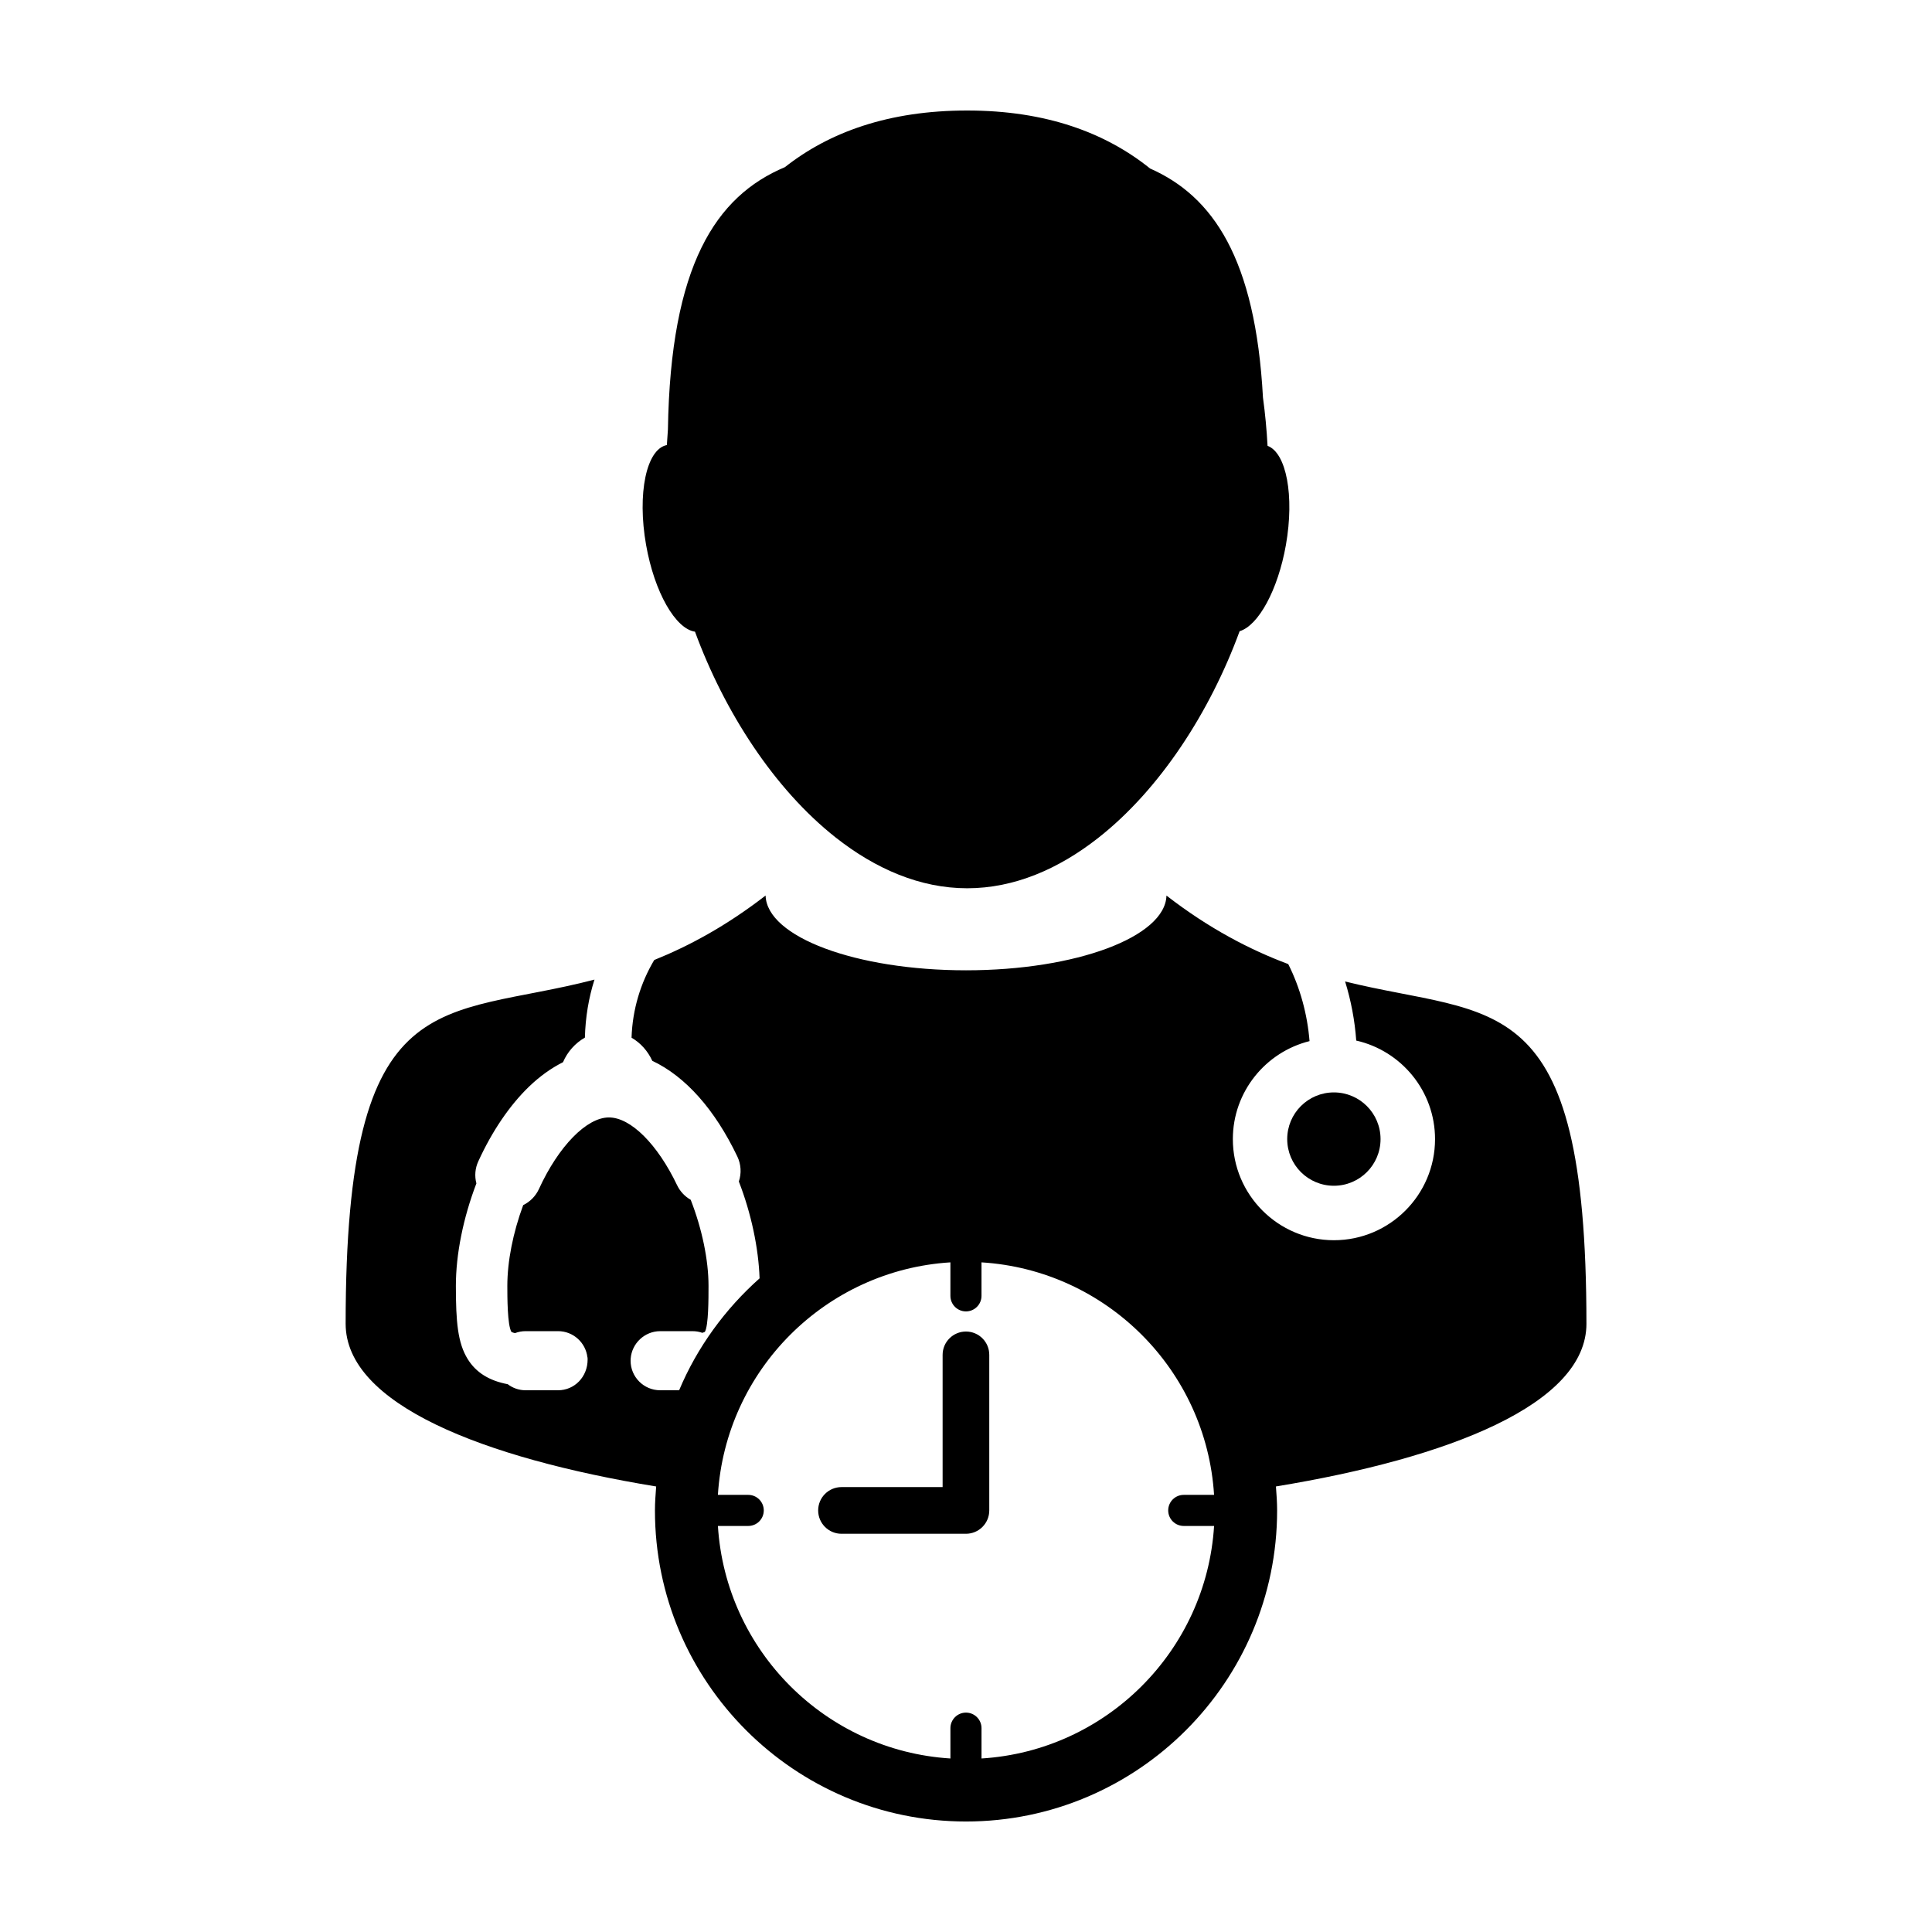 <?xml version="1.0" encoding="UTF-8"?>
<!-- Uploaded to: SVG Repo, www.svgrepo.com, Generator: SVG Repo Mixer Tools -->
<svg fill="#000000" width="800px" height="800px" version="1.1" viewBox="144 144 512 512" xmlns="http://www.w3.org/2000/svg">
 <g>
  <path d="m564.42 494.79c0-90.055-24.363-80.883-63.953-90.688 1.57 5.074 2.57 10.348 2.949 15.66 11.93 2.699 20.883 13.371 20.883 26.117 0 14.777-12.02 26.793-26.793 26.793-14.773 0-26.789-12.02-26.789-26.793 0-12.539 8.672-23.07 20.324-25.973-0.574-7.125-2.5-14.168-5.644-20.414-10.031-3.758-20.836-9.309-32.273-18.156-0.305 10.953-23.953 19.805-53.121 19.805-29.172 0-52.824-8.848-53.113-19.816-10.398 8.047-20.262 13.359-29.512 17.086-3.613 6.07-5.769 13.082-6.012 20.59 2.387 1.379 4.312 3.531 5.496 6.125 8.805 4.156 16.586 12.906 22.539 25.363 0.996 2.09 1.129 4.457 0.398 6.621 3.301 8.5 5.215 17.66 5.496 25.664-9.141 8.137-16.512 18.219-21.32 29.66h-5.027c-4.324 0-7.836-3.512-7.836-7.828l0.023-0.551c0.293-4.055 3.719-7.281 7.809-7.281h8.605c0.883 0 1.742 0.145 2.574 0.441 0.52-0.145 0.684-0.273 0.684-0.273 0.957-1.703 0.957-8.77 0.957-12.172 0-6.84-1.715-15.113-4.719-22.809-1.562-0.887-2.82-2.227-3.598-3.848-5.219-10.926-12.316-17.98-18.082-17.98-5.894 0-13.348 7.629-18.547 18.977-0.848 1.855-2.336 3.367-4.168 4.258-2.715 7.356-4.203 14.934-4.203 21.406 0 2.852 0 10.422 1.09 12.203 0.016 0 0.25 0.152 0.938 0.316 0.891-0.344 1.844-0.523 2.805-0.523h8.621c3.984 0 7.309 3.008 7.769 6.922l0.039 0.086 0.016 0.52c0 4.625-3.512 8.137-7.824 8.137h-8.621c-1.707 0-3.367-0.562-4.727-1.605-4.922-0.926-8.395-3.098-10.594-6.637-2.66-4.277-3.148-9.895-3.148-19.418 0-8.352 1.93-17.973 5.438-27.16-0.52-1.965-0.344-4.019 0.516-5.871 3.648-7.981 8.293-14.812 13.418-19.758 2.816-2.715 5.848-4.898 9.02-6.492 1.195-2.793 3.269-5.074 5.801-6.519 0.137-5.34 0.992-10.504 2.539-15.371-40.762 10.652-65.945-0.367-65.945 91.195 0 21.348 36.441 35.609 82.293 43.137-0.16 2.102-0.324 4.207-0.324 6.352-0.008 45.445 36.977 82.43 82.438 82.43 45.457 0 82.445-36.984 82.445-82.438 0-2.144-0.156-4.254-0.316-6.352 45.836-7.523 82.289-21.785 82.289-43.137zm-106.71 53.605h8.035c-2.062 33.074-28.551 59.566-61.633 61.621v-8.035c0-2.273-1.844-4.121-4.121-4.121-2.277 0-4.121 1.848-4.121 4.121v8.035c-33.07-2.066-59.555-28.551-61.617-61.621h8.035c2.277 0 4.121-1.844 4.121-4.117 0-2.277-1.844-4.121-4.121-4.121h-8.039c2.062-33.07 28.547-59.555 61.617-61.621v8.879c0 2.277 1.848 4.121 4.121 4.121 2.273 0 4.121-1.844 4.121-4.121v-8.879c33.082 2.055 59.57 28.547 61.633 61.621h-8.035c-2.281 0-4.121 1.844-4.121 4.121 0.004 2.273 1.84 4.117 4.125 4.117z"/>
  <path d="m328.18 311.4c7.793 21.23 20.992 41.695 37.277 54.539 10.539 8.309 22.355 13.461 34.859 13.461 12.438 0 24.184-5.078 34.668-13.301 16.41-12.855 29.703-33.469 37.527-54.824 4.953-1.477 10.148-10.863 12.27-22.863 2.293-13.035 0.117-24.406-4.867-26.262-0.23-4.231-0.625-8.52-1.215-12.797-2-36.867-13.27-53.348-29.91-60.695-11.785-9.473-27.547-15.371-48.473-15.371-20.859 0-36.566 5.758-48.305 15.008-18.324 7.699-30.32 26.027-31.004 69.516-0.109 1.387-0.203 2.754-0.281 4.133-5.438 1.059-7.906 12.863-5.508 26.465 2.215 12.574 7.812 22.262 12.961 22.992z"/>
  <path d="m509.86 445.87c0 6.832-5.535 12.367-12.367 12.367-6.832 0-12.367-5.535-12.367-12.367 0-6.832 5.535-12.371 12.367-12.371 6.832 0 12.367 5.539 12.367 12.371"/>
  <path d="m399.99 496.87c-3.414 0-6.188 2.766-6.188 6.184v35.039h-26.793c-3.414 0-6.188 2.766-6.188 6.188 0 3.414 2.769 6.184 6.188 6.184h32.973c3.414 0 6.184-2.766 6.184-6.184v-41.227c0.008-3.422-2.766-6.184-6.176-6.184z"/>
 </g>
</svg>